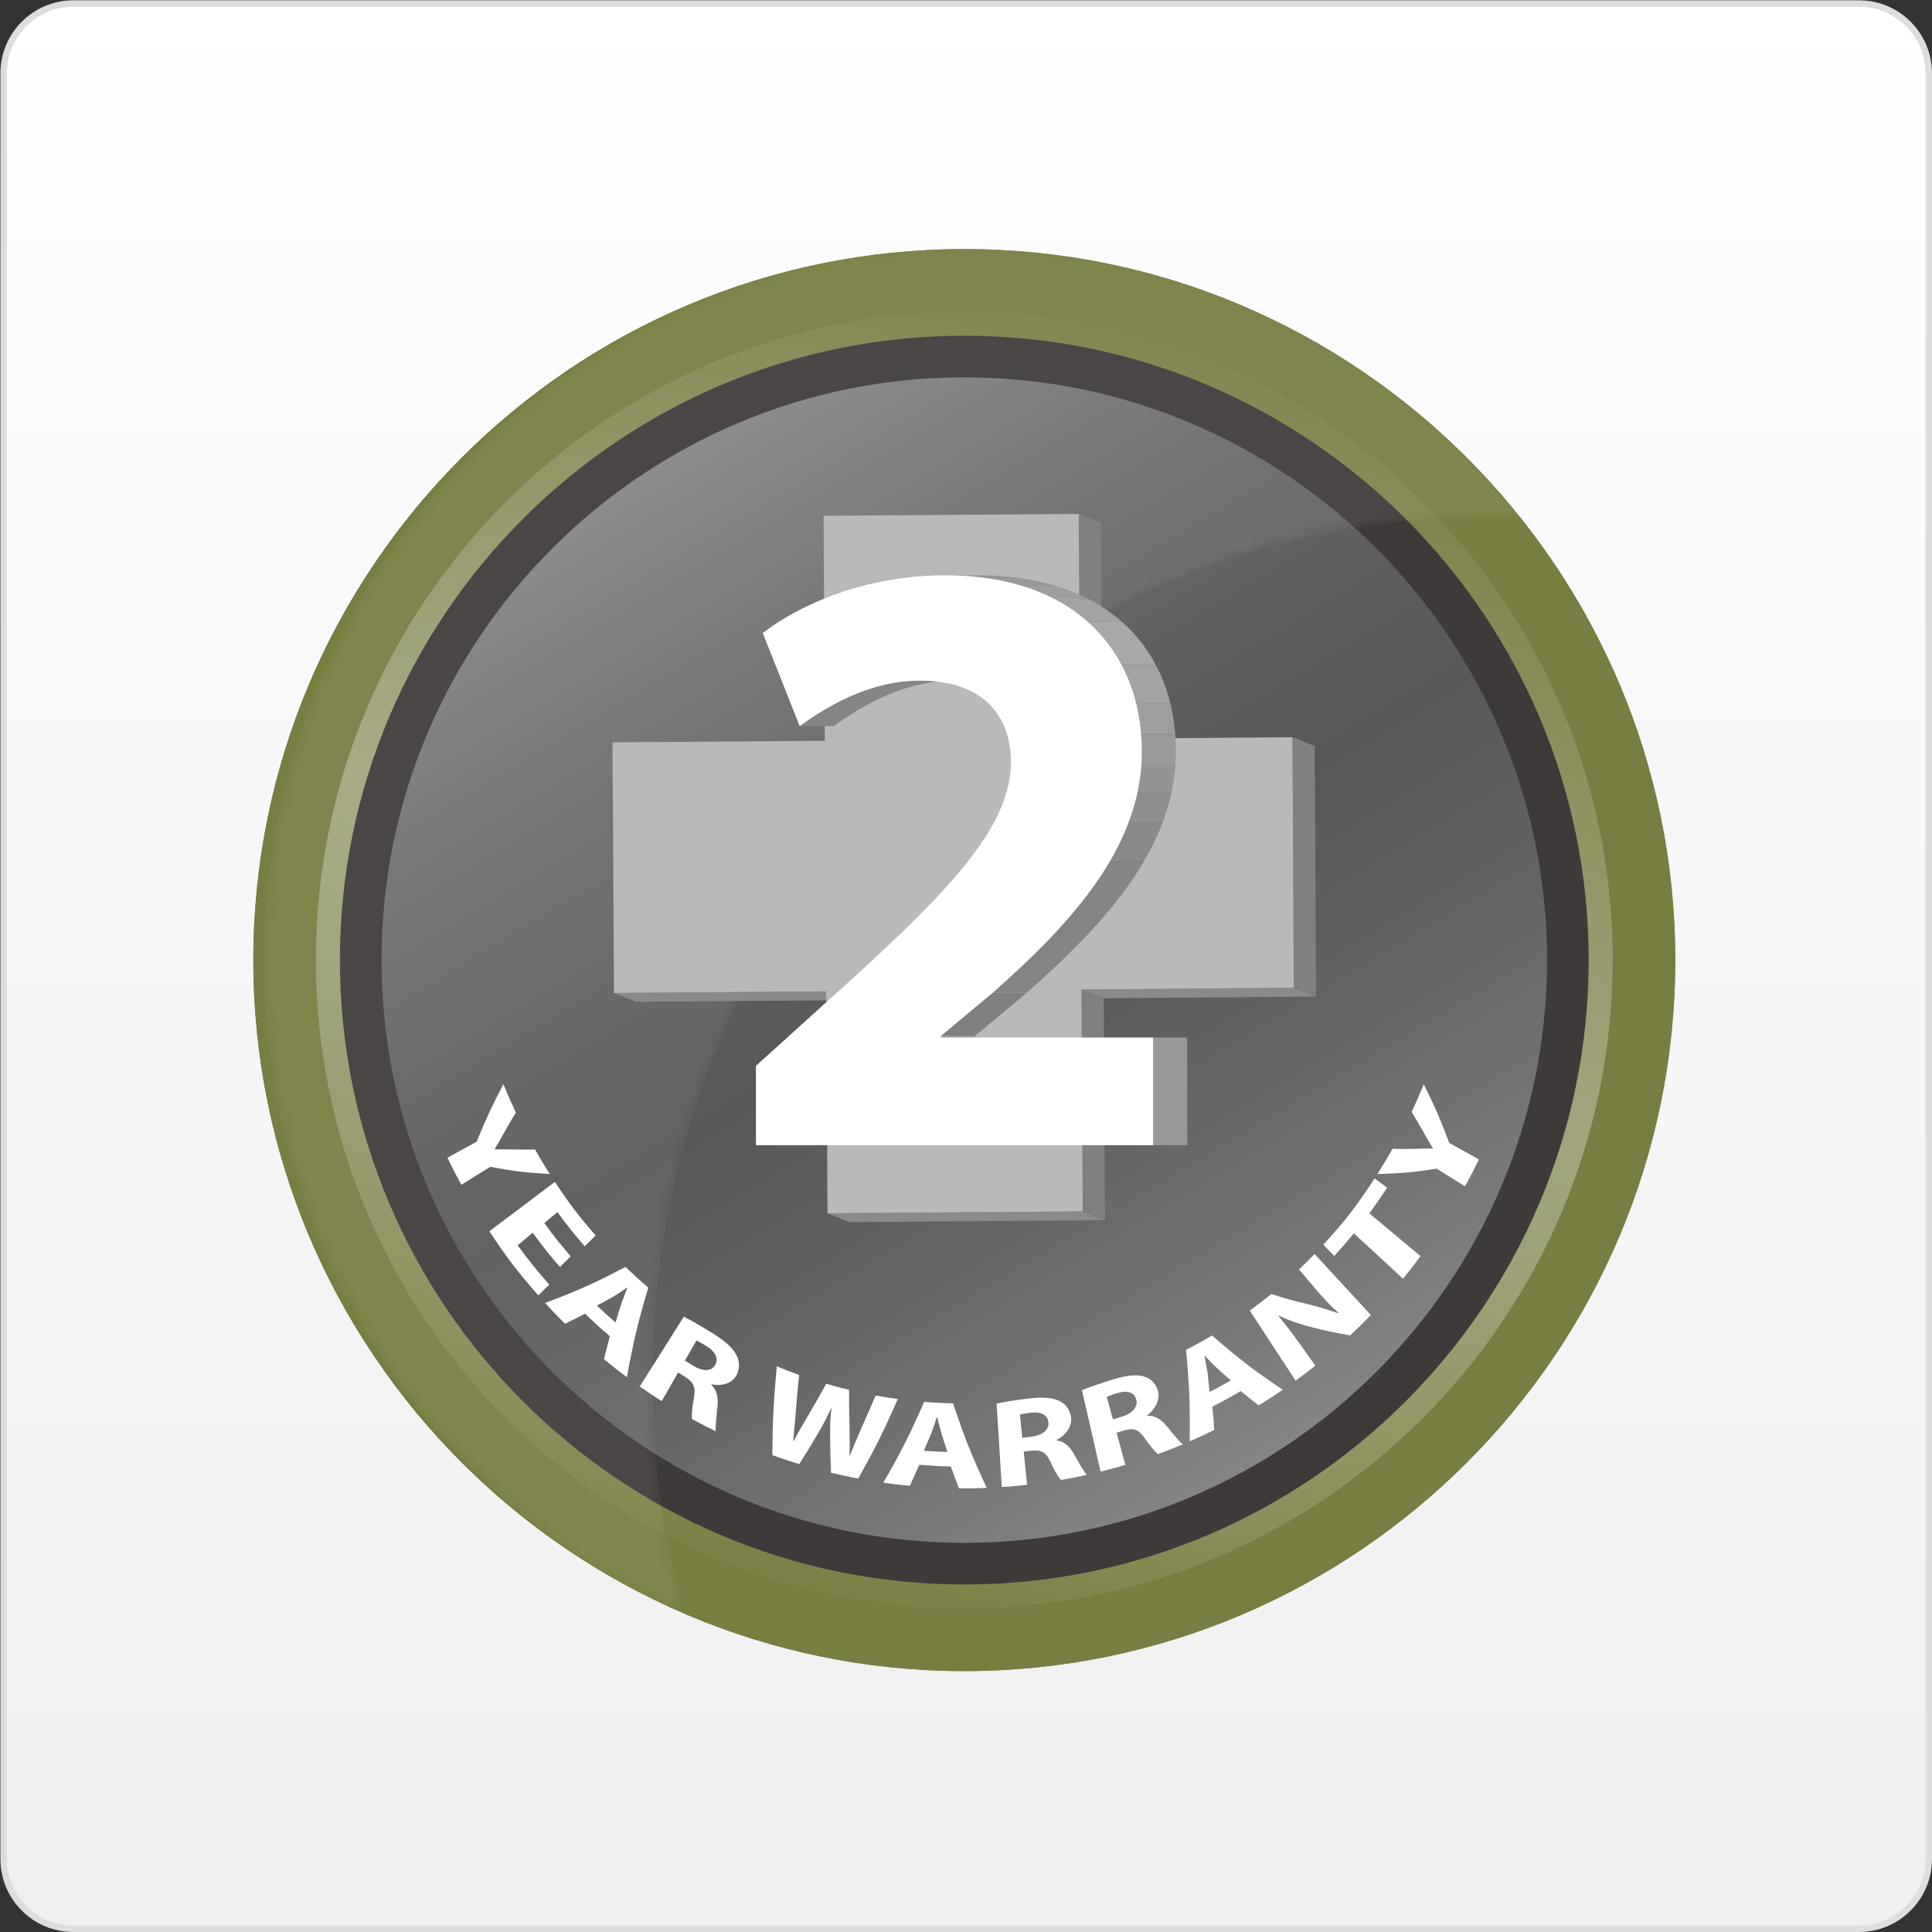 <?xml version="1.0" encoding="utf-8"?>
<!-- Generator: Adobe Illustrator 16.0.0, SVG Export Plug-In . SVG Version: 6.00 Build 0)  -->
<!DOCTYPE svg PUBLIC "-//W3C//DTD SVG 1.1//EN" "http://www.w3.org/Graphics/SVG/1.1/DTD/svg11.dtd">
<svg version="1.1" id="Ebene_1" xmlns="http://www.w3.org/2000/svg" xmlns:xlink="http://www.w3.org/1999/xlink" x="0px" y="0px"
	 width="150px" height="150px" viewBox="0 0 150 150" enable-background="new 0 0 150 150" xml:space="preserve">
<rect x="0" y="0" width="150" height="150" fill="#333333" stroke="none"/>
<g>
	<linearGradient id="SVGID_1_" gradientUnits="userSpaceOnUse" x1="75.016" y1="0.274" x2="75.016" y2="149.75">
		<stop  offset="0" style="stop-color:#FFFFFF"/>
		<stop  offset="0.398" style="stop-color:#F7F7F7"/>
		<stop  offset="1" style="stop-color:#EFEFEF"/>
	</linearGradient>
	<path fill="url(#SVGID_1_)" d="M5.7,149.75c-2.987,0-5.418-2.431-5.418-5.418V5.692c0-2.987,2.431-5.418,5.418-5.418h138.631
		c2.987,0,5.419,2.431,5.419,5.418v138.64c0,2.987-2.432,5.418-5.419,5.418H5.7z"/>
	<path fill="#DDDDDD" d="M144.332,0.524c2.85,0,5.169,2.318,5.169,5.168v138.64c0,2.85-2.319,5.168-5.169,5.168H5.7
		c-2.85,0-5.168-2.318-5.168-5.168V5.692c0-2.85,2.318-5.168,5.168-5.168H144.332 M144.332,0.024H5.7
		c-3.13,0-5.668,2.538-5.668,5.668v138.64c0,3.13,2.538,5.668,5.668,5.668h138.631c3.132,0,5.669-2.538,5.669-5.668V5.692
		C150,2.563,147.463,0.024,144.332,0.024L144.332,0.024z"/>
</g>
<g>
	<g>
		<g>
			
				<linearGradient id="SVGID_2_" gradientUnits="userSpaceOnUse" x1="-121.785" y1="-351.931" x2="-20.296" y2="-322.829" gradientTransform="matrix(0 -1 1 0 412.248 3.502)">
				<stop  offset="0" style="stop-color:#787D41"/>
				<stop  offset="0.017" style="stop-color:#7A7F44"/>
				<stop  offset="0.218" style="stop-color:#909462"/>
				<stop  offset="0.389" style="stop-color:#9DA175"/>
				<stop  offset="0.509" style="stop-color:#A2A57C"/>
				<stop  offset="0.932" style="stop-color:#7E834A"/>
				<stop  offset="1" style="stop-color:#787D41"/>
			</linearGradient>
			<path fill="url(#SVGID_2_)" d="M74.867,21.767c29.146,0,52.777,23.628,52.777,52.775c0,29.147-23.631,52.777-52.777,52.777
				c-29.145,0-52.775-23.63-52.775-52.777C22.092,45.395,45.723,21.767,74.867,21.767z"/>
			<path fill="#787D41" d="M74.867,129.742c-30.437,0-55.199-24.762-55.199-55.201c0-30.436,24.762-55.201,55.199-55.201
				c30.438,0,55.2,24.765,55.2,55.201C130.067,104.98,105.305,129.742,74.867,129.742z M74.867,24.19
				c-27.764,0-50.351,22.586-50.351,50.351s22.587,50.354,50.351,50.354c27.765,0,50.353-22.589,50.353-50.354
				S102.632,24.19,74.867,24.19z"/>
		</g>
		<g>
			<linearGradient id="SVGID_3_" gradientUnits="userSpaceOnUse" x1="50.727" y1="34.366" x2="99.005" y2="114.715">
				<stop  offset="0" style="stop-color:#878787"/>
				<stop  offset="0.174" style="stop-color:#727170"/>
				<stop  offset="0.371" style="stop-color:#605F5E"/>
				<stop  offset="0.509" style="stop-color:#595857"/>
				<stop  offset="0.65" style="stop-color:#616060"/>
				<stop  offset="0.873" style="stop-color:#787777"/>
				<stop  offset="1" style="stop-color:#878787"/>
			</linearGradient>
			<circle fill="url(#SVGID_3_)" cx="74.867" cy="74.54" r="46.861"/>
			<path fill="#3E3A39" d="M74.867,123.019c-26.73,0-48.477-21.747-48.477-48.477s21.747-48.477,48.477-48.477
				s48.477,21.747,48.477,48.477S101.597,123.019,74.867,123.019z M74.867,29.296c-24.949,0-45.245,20.297-45.245,45.245
				s20.296,45.246,45.245,45.246c24.948,0,45.245-20.298,45.245-45.246S99.815,29.296,74.867,29.296z"/>
		</g>
		<g>
			<path fill="#787D41" d="M74.867,129.742c-30.437,0-55.199-24.762-55.199-55.201c0-30.436,24.762-55.201,55.199-55.201
				c30.438,0,55.2,24.765,55.2,55.201C130.067,104.98,105.305,129.742,74.867,129.742z M74.867,24.19
				c-27.764,0-50.351,22.586-50.351,50.351s22.587,50.354,50.351,50.354c27.765,0,50.353-22.589,50.353-50.354
				S102.632,24.19,74.867,24.19z"/>
		</g>
		<defs>
			<filter id="Adobe_OpacityMaskFilter" filterUnits="userSpaceOnUse" x="20.479" y="18.95" width="98.126" height="106.542">
				<feColorMatrix  type="matrix" values="1 0 0 0 0  0 1 0 0 0  0 0 1 0 0  0 0 0 1 0"/>
			</filter>
		</defs>
		<mask maskUnits="userSpaceOnUse" x="20.479" y="18.95" width="98.126" height="106.542" id="SVGID_4_">
			<g filter="url(#Adobe_OpacityMaskFilter)">
				
					<linearGradient id="SVGID_5_" gradientUnits="userSpaceOnUse" x1="-26.305" y1="-389.213" x2="-72.435" y2="-335.265" gradientTransform="matrix(0 -1 1 0 412.247 3.502)">
					<stop  offset="0" style="stop-color:#FFFFFF"/>
					<stop  offset="1" style="stop-color:#000000"/>
				</linearGradient>
				<path fill="url(#SVGID_5_)" d="M20.479,74.607c0,22.699,13.416,42.221,32.65,50.885c-1.606-5.833-2.465-11.985-2.465-18.353
					c0-37.014,29.099-67.025,65.001-67.025c0.985,0,1.962,0.024,2.94,0.071C108.54,27.25,92.943,18.95,75.425,18.95
					C45.083,18.95,20.479,43.87,20.479,74.607z"/>
			</g>
		</mask>
		<path opacity="0.25" mask="url(#SVGID_4_)" fill="#FFFFFF" d="M20.479,74.607c0,22.699,13.416,42.221,32.65,50.885
			c-1.606-5.833-2.465-11.985-2.465-18.353c0-37.014,29.099-67.025,65.001-67.025c0.985,0,1.962,0.024,2.94,0.071
			C108.54,27.25,92.943,18.95,75.425,18.95C45.083,18.95,20.479,43.87,20.479,74.607z"/>
	</g>
	<g>
		<g enable-background="new    ">
			<g>
				<polygon fill="#8A8A8A" points="64.15,76.97 65.879,77.655 49.396,77.775 47.668,77.092 				"/>
			</g>
			<g>
				<polygon fill="#808080" points="83.75,39.9 85.477,40.583 85.583,58.054 83.855,57.37 				"/>
			</g>
			<g>
				<polygon fill="#8A8A8A" points="84.065,94.051 85.792,94.734 65.975,94.886 64.248,94.199 				"/>
			</g>
			<g>
				<polygon fill="#808080" points="83.966,76.825 85.694,77.507 85.792,94.734 84.065,94.051 				"/>
			</g>
			<g>
				<polygon fill="#8A8A8A" points="100.449,76.688 102.177,77.372 85.694,77.507 83.966,76.825 				"/>
			</g>
			<g>
				<polygon fill="#808080" points="100.347,57.236 102.076,57.919 102.177,77.372 100.449,76.688 				"/>
			</g>
			<g>
				<polygon fill="#B9B9B9" points="84.065,94.051 64.248,94.199 64.15,76.97 47.668,77.092 47.557,57.636 64.039,57.514 
					63.946,40.046 83.75,39.9 83.855,57.37 100.347,57.236 100.449,76.688 83.966,76.825 				"/>
			</g>
		</g>
	</g>
	<g>
		<g>
			<path fill="#FFFFFF" d="M34.738,89.888c0.906-0.499,1.359-0.749,2.269-1.247c0.757-1.853,1.174-2.748,2.078-4.462
				c0.369,0.897,0.563,1.341,0.969,2.199c-0.379,0.62-0.561,0.936-0.922,1.574c-0.27,0.488-0.469,0.847-0.72,1.257
				c0.005,0.012,0.009,0.017,0.014,0.028c0.439-0.01,0.86,0,1.376,0.007c0.697,0.015,1.045,0.015,1.735-0.002
				c0.443,0.782,0.675,1.164,1.149,1.909c-1.819-0.097-2.746-0.205-4.62-0.559c-0.898,0.559-1.351,0.837-2.249,1.396
				C35.37,91.166,35.154,90.744,34.738,89.888z"/>
			<path fill="#FFFFFF" d="M43.469,98.365c-0.874-1.016-1.3-1.547-2.111-2.652c-0.467,0.39-0.701,0.582-1.167,0.972
				c0.939,1.277,1.432,1.888,2.452,3.05c-0.339,0.338-0.51,0.505-0.847,0.84c-1.622-1.849-2.388-2.846-3.803-4.979
				c2.035-1.535,3.052-2.304,5.087-3.836c1.18,1.777,1.82,2.612,3.167,4.161c-0.339,0.334-0.511,0.502-0.85,0.837
				c-0.881-1.012-1.305-1.542-2.117-2.647c-0.408,0.339-0.612,0.509-1.021,0.849c0.791,1.077,1.202,1.594,2.054,2.581
				C43.976,97.87,43.809,98.037,43.469,98.365z"/>
			<path fill="#FFFFFF" d="M45.421,101.988c-0.615,0.325-0.925,0.483-1.551,0.792c-0.632-0.627-0.943-0.952-1.549-1.619
				c2.588-0.972,3.841-1.535,6.242-2.801c0.691,0.672,1.046,0.988,1.771,1.605c-0.806,2.714-1.141,4.111-1.663,6.959
				c-0.721-0.537-1.076-0.815-1.777-1.396c0.175-0.717,0.267-1.072,0.459-1.782C46.564,103.07,46.177,102.72,45.421,101.988z
				 M47.793,102.68c0.172-0.578,0.259-0.863,0.442-1.437c0.134-0.394,0.328-0.877,0.473-1.249c-0.011-0.01-0.016-0.017-0.028-0.026
				c-0.323,0.225-0.735,0.507-1.066,0.708c-0.505,0.28-0.759,0.419-1.27,0.686C46.913,101.906,47.206,102.17,47.793,102.68z"/>
			<path fill="#FFFFFF" d="M53.092,102.227c0.521,0.257,1.248,0.682,2.062,1.179c0.993,0.605,1.637,1.122,1.974,1.714
				c0.284,0.5,0.338,1.032,0.088,1.582c-0.34,0.749-1.253,0.936-1.981,0.771c-0.006,0.01-0.009,0.015-0.014,0.023
				c0.437,0.448,0.549,0.985,0.491,1.632c-0.073,0.799-0.189,1.694-0.136,2.001c-0.748-0.365-1.12-0.559-1.855-0.962
				c-0.03-0.237,0.001-0.817,0.158-1.652c0.158-0.851-0.057-1.224-0.739-1.652c-0.195-0.12-0.294-0.18-0.489-0.302
				c-0.51,0.889-0.764,1.334-1.275,2.223c-0.691-0.438-1.032-0.662-1.708-1.136C51.037,105.478,51.723,104.393,53.092,102.227z
				 M53.178,105.636c0.254,0.16,0.382,0.24,0.638,0.396c0.809,0.493,1.466,0.427,1.725-0.082c0.267-0.528-0.033-1.04-0.748-1.474
				c-0.378-0.227-0.601-0.347-0.726-0.392C53.712,104.707,53.534,105.016,53.178,105.636z"/>
			<path fill="#FFFFFF" d="M59.962,112.979c0.025-2.781,0.095-4.163,0.347-6.9c0.691,0.288,1.038,0.425,1.737,0.672
				c-0.119,1.106-0.167,1.658-0.256,2.768c-0.063,0.812-0.144,1.682-0.203,2.367c0.009,0.005,0.012,0.007,0.021,0.01
				c0.341-0.648,0.754-1.347,1.178-2.07c0.558-0.95,0.833-1.429,1.36-2.393c0.707,0.208,1.062,0.302,1.775,0.474
				c-0.002,1.142,0.005,1.714,0.034,2.857c0.021,0.797,0.018,1.516,0,2.263c0.009,0,0.014,0,0.023,0.003
				c0.265-0.693,0.594-1.414,0.903-2.159c0.455-1.007,0.676-1.509,1.099-2.525c0.689,0.128,1.035,0.177,1.729,0.271
				c-1.106,2.513-1.721,3.753-3.072,6.179c-0.85-0.16-1.274-0.25-2.119-0.455c-0.045-1.174-0.06-1.764-0.069-2.935
				c-0.003-0.687,0.014-1.318,0.104-2.072c-0.009-0.003-0.014-0.005-0.021-0.007c-0.318,0.684-0.6,1.254-0.959,1.853
				c-0.589,1.004-0.892,1.504-1.519,2.492C61.212,113.415,60.792,113.278,59.962,112.979z"/>
			<path fill="#FFFFFF" d="M71.372,113.726c-0.287,0.656-0.434,0.981-0.738,1.634c-0.824-0.077-1.235-0.127-2.055-0.245
				c1.416-2.459,2.05-3.72,3.173-6.275c0.894,0.073,1.345,0.092,2.241,0.113c0.895,2.659,1.417,3.978,2.614,6.567
				c-0.857,0.036-1.288,0.043-2.146,0.036c-0.267-0.68-0.395-1.019-0.643-1.7C72.839,113.832,72.348,113.804,71.372,113.726z
				 M73.559,112.731c-0.191-0.566-0.282-0.849-0.461-1.417c-0.115-0.396-0.235-0.903-0.331-1.29c-0.014,0-0.019,0-0.033,0
				c-0.123,0.385-0.281,0.873-0.421,1.247c-0.229,0.548-0.346,0.818-0.585,1.363C72.459,112.687,72.825,112.71,73.559,112.731z"/>
			<path fill="#FFFFFF" d="M77.377,108.974c0.547-0.127,1.353-0.25,2.269-0.368c1.118-0.144,1.918-0.134,2.521,0.128
				c0.51,0.222,0.856,0.612,0.975,1.207c0.161,0.815-0.455,1.534-1.12,1.859c0.001,0.015,0.003,0.02,0.005,0.031
				c0.599,0.082,0.989,0.44,1.313,0.994c0.397,0.687,0.821,1.469,1.039,1.681c-0.802,0.18-1.202,0.258-2.009,0.398
				c-0.16-0.172-0.467-0.655-0.818-1.419c-0.36-0.78-0.74-0.938-1.515-0.849c-0.222,0.028-0.333,0.04-0.557,0.066
				c0.108,1.032,0.161,1.546,0.269,2.576c-0.785,0.09-1.179,0.125-1.969,0.177C77.62,112.863,77.54,111.566,77.377,108.974z
				 M79.371,111.633c0.286-0.031,0.433-0.05,0.72-0.087c0.911-0.121,1.391-0.583,1.303-1.153c-0.091-0.589-0.619-0.811-1.421-0.702
				c-0.427,0.057-0.664,0.099-0.788,0.144C79.259,110.553,79.293,110.914,79.371,111.633z"/>
			<path fill="#FFFFFF" d="M84.003,107.937c0.521-0.22,1.297-0.488,2.186-0.767c1.083-0.342,1.875-0.479,2.516-0.33
				c0.54,0.125,0.947,0.45,1.159,1.017c0.29,0.772-0.201,1.596-0.809,2.039c0.003,0.009,0.006,0.014,0.01,0.025
				c0.605-0.025,1.054,0.257,1.462,0.743c0.507,0.605,1.054,1.301,1.302,1.471c-0.765,0.323-1.15,0.474-1.925,0.757
				c-0.186-0.142-0.57-0.562-1.042-1.25c-0.482-0.704-0.884-0.794-1.638-0.567c-0.213,0.065-0.321,0.099-0.535,0.162
				c0.273,0.997,0.41,1.497,0.684,2.494c-0.764,0.227-1.15,0.333-1.922,0.523C84.874,111.727,84.583,110.466,84.003,107.937z
				 M86.406,110.204c0.279-0.085,0.417-0.125,0.695-0.215c0.884-0.278,1.285-0.825,1.105-1.369
				c-0.185-0.566-0.742-0.691-1.521-0.443c-0.411,0.132-0.641,0.219-0.755,0.285C86.122,109.16,86.215,109.506,86.406,110.204z"/>
			<path fill="#FFFFFF" d="M94.13,109.212c0.066,0.721,0.098,1.079,0.146,1.806c-0.757,0.372-1.139,0.552-1.909,0.886
				c0.035-2.873-0.022-4.297-0.283-7.104c0.816-0.42,1.219-0.642,2.016-1.115c2.076,1.801,3.176,2.652,5.488,4.217
				c-0.735,0.505-1.11,0.748-1.864,1.212c-0.565-0.438-0.845-0.662-1.395-1.115C95.46,108.512,95.022,108.754,94.13,109.212z
				 M95.56,107.17c-0.442-0.382-0.663-0.572-1.094-0.967c-0.295-0.277-0.645-0.65-0.918-0.929c-0.012,0.005-0.019,0.01-0.03,0.017
				c0.078,0.398,0.182,0.905,0.239,1.302c0.066,0.594,0.096,0.891,0.149,1.487C94.575,107.733,94.907,107.552,95.56,107.17z"/>
			<path fill="#FFFFFF" d="M100.592,107.193c-1.424-2.176-2.136-3.265-3.562-5.44c0.679-0.495,1.014-0.75,1.67-1.287
				c1.079,0.347,1.628,0.5,2.75,0.766c0.805,0.193,1.692,0.467,2.466,0.733c0.01-0.007,0.012-0.014,0.019-0.021
				c-0.641-0.563-1.23-1.202-1.864-1.949c-0.485-0.573-0.727-0.86-1.213-1.434c0.491-0.467,0.732-0.707,1.206-1.202
				c1.748,1.896,2.621,2.846,4.37,4.738c-0.629,0.653-0.95,0.972-1.603,1.584c-1.229-0.212-1.834-0.342-3.016-0.641
				c-0.827-0.215-1.759-0.519-2.509-0.892c-0.016,0.012-0.024,0.02-0.039,0.031c0.55,0.667,1.101,1.396,1.719,2.256
				c0.453,0.637,0.681,0.955,1.136,1.594C101.517,106.508,101.212,106.741,100.592,107.193z"/>
			<path fill="#FFFFFF" d="M105.11,95.756c-0.592,0.726-0.896,1.077-1.518,1.759c-0.341-0.352-0.51-0.528-0.85-0.877
				c1.716-1.879,2.521-2.909,3.98-5.146c0.388,0.29,0.583,0.432,0.973,0.721c-0.535,0.818-0.812,1.215-1.382,1.987
				c1.589,1.33,2.384,1.995,3.974,3.324c-0.529,0.719-0.803,1.07-1.359,1.754C107.401,97.868,106.637,97.163,105.11,95.756z"/>
			<path fill="#FFFFFF" d="M113.743,92.108c-0.883-0.549-1.323-0.825-2.204-1.374c-1.866,0.292-2.788,0.37-4.597,0.417
				c0.487-0.764,0.721-1.155,1.175-1.956c0.689,0.016,1.038,0.016,1.736,0.002c0.53-0.017,0.919-0.03,1.381-0.026
				c0.005-0.012,0.007-0.016,0.013-0.025c-0.243-0.389-0.458-0.773-0.726-1.245c-0.359-0.639-0.544-0.952-0.923-1.572
				c0.396-0.842,0.584-1.271,0.947-2.149c0.868,1.751,1.264,2.666,1.976,4.557c0.922,0.512,1.384,0.769,2.308,1.28
				C114.41,90.871,114.191,91.288,113.743,92.108z"/>
		</g>
	</g>
	<g>
		<g enable-background="new    ">
			<g enable-background="new    ">
				<defs>
					<path id="SVGID_6_" enable-background="new    " d="M71.389,52.842h2.65c-3.741,0-7.021,1.869-9.3,3.536h-2.649
						C64.371,54.711,67.646,52.842,71.389,52.842z"/>
				</defs>
				<clipPath id="SVGID_7_">
					<use xlink:href="#SVGID_6_"  overflow="visible"/>
				</clipPath>
				<g clip-path="url(#SVGID_7_)" enable-background="new    ">
					<path fill="#858585" d="M71.389,52.842h2.65c-3.741,0-7.021,1.869-9.3,3.536h-2.649C64.371,54.711,67.646,52.842,71.389,52.842
						"/>
				</g>
			</g>
			<g>
				<rect x="73.068" y="80.414" fill="#989898" width="2.65" height="0.139"/>
			</g>
			<g>
				<polygon fill="#808080" points="77.083,77.066 79.732,77.066 75.718,80.414 73.068,80.414 				"/>
			</g>
			<g enable-background="new    ">
				<defs>
					<path id="SVGID_8_" enable-background="new    " d="M73.396,44.667h2.651c9.898,0,15.253,5.754,15.253,13.653
						c0,7.296-5.218,13.131-11.568,18.747h-2.648c6.35-5.616,11.567-11.45,11.567-18.747C88.651,50.421,83.298,44.667,73.396,44.667
						z"/>
				</defs>
				<clipPath id="SVGID_9_">
					<use xlink:href="#SVGID_8_"  overflow="visible"/>
				</clipPath>
				<g clip-path="url(#SVGID_9_)" enable-background="new    ">
					<path fill="#8F8F8F" d="M73.396,44.667h2.651c0.268,0,0.533,0.005,0.795,0.014h-2.648
						C73.932,44.671,73.667,44.667,73.396,44.667"/>
					<path fill="#949494" d="M74.194,44.681h2.648c1.049,0.033,2.041,0.134,2.981,0.297h-2.649
						C76.236,44.815,75.242,44.714,74.194,44.681"/>
					<path fill="#999999" d="M77.174,44.978h2.649c0.863,0.149,1.681,0.352,2.452,0.602h-2.649
						C78.855,45.329,78.039,45.126,77.174,44.978"/>
					<path fill="#9E9E9E" d="M79.626,45.579h2.649c0.797,0.261,1.546,0.573,2.243,0.936h-2.648
						C81.173,46.152,80.424,45.84,79.626,45.579"/>
					<path fill="#A3A3A3" d="M81.871,46.515h2.648c0.97,0.5,1.837,1.099,2.604,1.778h-2.65
						C83.707,47.613,82.839,47.015,81.871,46.515"/>
					<path fill="#A8A8A8" d="M84.473,48.292h2.65c1.079,0.957,1.953,2.077,2.615,3.333h-2.646
						C86.427,50.369,85.552,49.25,84.473,48.292"/>
					<path fill="#A3A3A3" d="M87.092,51.625h2.646c0.492,0.924,0.869,1.924,1.13,2.981h-2.65
						C87.958,53.549,87.583,52.55,87.092,51.625"/>
					<path fill="#9E9E9E" d="M88.218,54.607h2.65c0.19,0.778,0.32,1.587,0.383,2.424h-2.65
						C88.537,56.194,88.408,55.385,88.218,54.607"/>
					<path fill="#999999" d="M88.601,57.031h2.65c0.032,0.422,0.049,0.853,0.049,1.289c0,0.337-0.01,0.672-0.033,1.004h-2.65
						c0.021-0.333,0.034-0.667,0.034-1.004C88.651,57.884,88.632,57.453,88.601,57.031"/>
					<path fill="#949494" d="M88.617,59.324h2.65c-0.048,0.709-0.145,1.407-0.287,2.093h-2.648
						C88.473,60.731,88.57,60.034,88.617,59.324"/>
					<path fill="#8F8F8F" d="M88.332,61.417h2.648c-0.161,0.78-0.382,1.544-0.656,2.294h-2.649
						C87.948,62.962,88.169,62.198,88.332,61.417"/>
					<path fill="#8A8A8A" d="M87.674,63.711h2.649c-0.384,1.044-0.871,2.063-1.445,3.058h-2.649
						C86.804,65.774,87.292,64.756,87.674,63.711"/>
					<path fill="#858585" d="M86.229,66.769h2.649c-2.121,3.673-5.443,7.02-9.146,10.297h-2.648
						C80.787,73.789,84.107,70.442,86.229,66.769"/>
				</g>
			</g>
			<g>
				<rect x="89.525" y="80.553" fill="#989898" width="2.648" height="8.359"/>
			</g>
			<g>
				<polygon fill="#8E8E8E" points="73.068,80.553 75.718,80.553 92.173,80.553 89.525,80.553 				"/>
			</g>
			<g>
				<path fill="#FFFFFF" d="M73.396,44.667c9.902,0,15.255,5.754,15.255,13.653c0,7.296-5.218,13.131-11.567,18.747l-4.016,3.348
					v0.139h16.457v8.359H58.69v-6.16l5.544-5.017c9.572-8.564,14.189-13.46,14.256-18.541c0-3.553-2.075-6.353-7.102-6.353
					c-3.742,0-7.018,1.869-9.3,3.536L59.22,49.15C62.431,46.677,67.579,44.667,73.396,44.667z"/>
			</g>
		</g>
	</g>
</g>
</svg>
